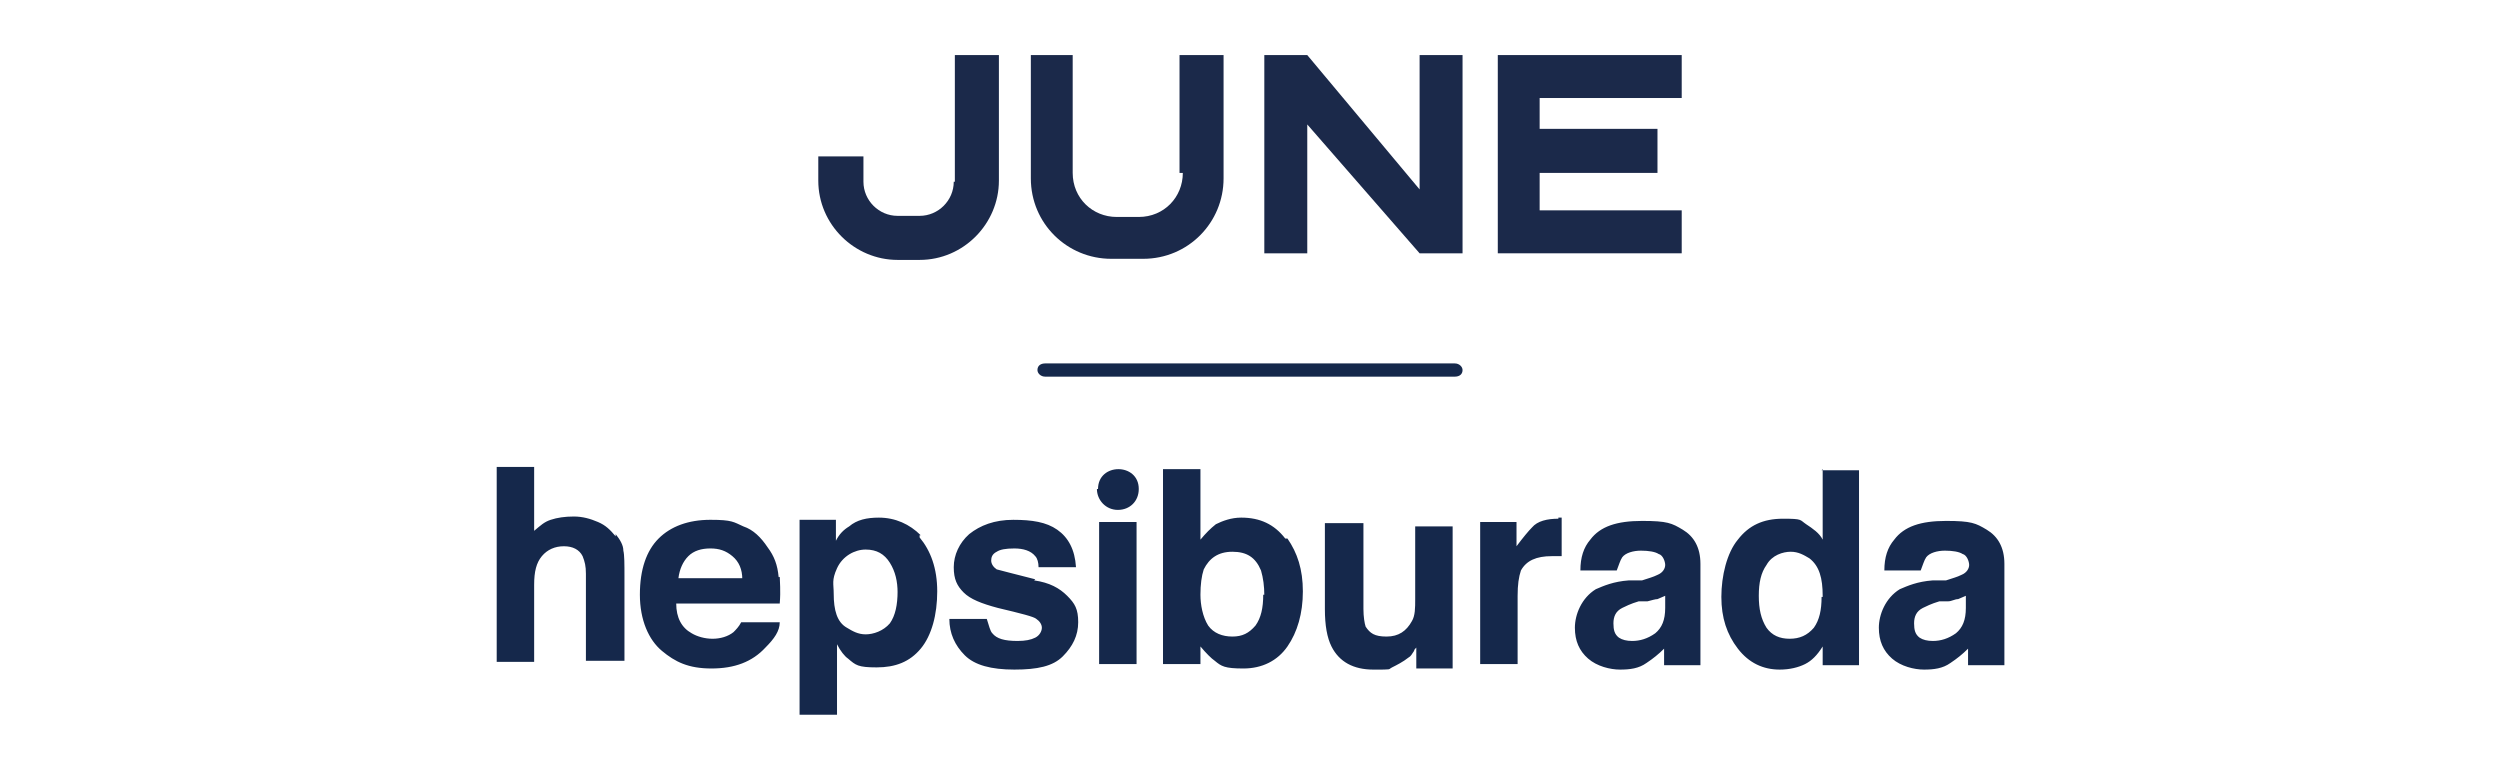 <?xml version="1.0" encoding="UTF-8"?>
<svg id="katman_1" xmlns="http://www.w3.org/2000/svg" width="80.1mm" height="24.7mm" version="1.1" viewBox="0 0 227 70">
  <!-- Generator: Adobe Illustrator 29.4.0, SVG Export Plug-In . SVG Version: 2.1.0 Build 152)  -->
  <defs>
    <style>
      .st0 {
        fill: #1b294a;
      }

      .st1 {
        fill: #15284b;
      }
    </style>
  </defs>
  <path class="st1" d="M99.8,47.4h3.4v12.9h-3.4v-12.9ZM94,52.6c-2-.5-3.1-.8-3.5-.9-.3-.2-.5-.5-.5-.8s.1-.6.5-.8c.3-.2.8-.3,1.6-.3s1.5.2,1.9.7c.2.2.3.6.3,1h3.4c-.1-1.6-.7-2.7-1.7-3.4-1-.7-2.3-.9-4-.9s-3,.5-4,1.3c-.9.8-1.4,1.9-1.4,3s.3,1.7.9,2.3,1.6,1,3.1,1.4c2.1.5,3.3.8,3.5,1,.3.2.5.5.5.8s-.2.7-.6.9-.9.3-1.6.3c-1.2,0-1.9-.2-2.3-.7-.2-.2-.3-.7-.5-1.3h-3.4c0,1.3.5,2.4,1.4,3.3s2.4,1.3,4.5,1.3,3.5-.3,4.4-1.2,1.4-1.9,1.4-3.1-.3-1.7-1-2.4c-.7-.7-1.6-1.2-3-1.4h0ZM55.9,48.7c-.5-.6-.9-1-1.6-1.3s-1.4-.5-2.2-.5-1.5.1-2.1.3c-.6.2-.9.5-1.5,1v-5.8h-3.4v17.7h3.4v-7c0-1.2.2-2,.7-2.6s1.2-.9,2-.9,1.4.3,1.7.9c.2.5.3.9.3,1.6v7.9h3.5v-7.6c0-1.2,0-2-.1-2.4,0-.5-.3-1-.7-1.5ZM83.5,48.8c1,1.2,1.6,2.8,1.6,4.9s-.5,4-1.5,5.2c-1,1.2-2.3,1.7-4,1.7s-1.9-.2-2.6-.8c-.3-.2-.7-.7-1-1.3v6.4h-3.4v-17.7h3.3v1.9c.3-.6.7-1,1.2-1.3.7-.6,1.6-.8,2.7-.8,1.5,0,2.8.6,3.8,1.6h-.1ZM81.5,53.8c0-1-.2-1.9-.7-2.7-.5-.8-1.2-1.2-2.2-1.2s-2.1.6-2.6,1.7-.3,1.4-.3,2.3c0,1.5.3,2.6,1.2,3.1.5.3,1,.6,1.7.6s1.6-.3,2.2-1c.5-.7.7-1.7.7-2.9ZM70.8,52.2c0,.6.1,1.4,0,2.6h-9.4c0,1.3.5,2.2,1.4,2.7.5.3,1.2.5,1.9.5s1.4-.2,1.9-.6c.2-.2.5-.5.7-.9h3.5c0,.8-.5,1.5-1.3,2.3-1.2,1.3-2.8,1.9-4.9,1.9s-3.3-.6-4.5-1.6-2-2.8-2-5.1.6-4,1.7-5.1,2.7-1.7,4.7-1.7,2.1.2,3,.6c.9.3,1.6,1,2.2,1.9.6.8.9,1.6,1,2.7h.1ZM67.4,52.6c0-.9-.3-1.6-.9-2.1-.6-.5-1.2-.7-2-.7s-1.5.2-2,.7h0c-.5.5-.8,1.2-.9,2h5.8ZM99.6,44.4c0,1,.8,1.9,1.9,1.9s1.9-.8,1.9-1.9c0-2.4-3.7-2.4-3.7,0h0ZM165.4,42.7h3.4v17.7h-3.3v-1.7c-.5.8-1,1.3-1.6,1.6-.6.3-1.4.5-2.3.5-1.5,0-2.8-.6-3.8-1.9-1-1.3-1.5-2.8-1.5-4.7s.5-4,1.5-5.2c1-1.3,2.3-1.9,4.1-1.9s1.5.1,2.1.5,1.2.8,1.5,1.4v-6.4h0ZM165.5,54.1c0-1.6-.3-2.7-1.2-3.4-.5-.3-1-.6-1.7-.6s-1.7.3-2.2,1.2c-.5.7-.7,1.6-.7,2.8s.2,2.1.7,2.9c.5.7,1.2,1,2.1,1s1.6-.3,2.2-1c.5-.7.7-1.6.7-2.8h.1ZM178.7,60.4v-1.5c-.5.5-1,.9-1.6,1.3-.7.5-1.5.6-2.4.6s-2.1-.3-2.9-1c-.8-.7-1.2-1.6-1.2-2.8s.6-2.7,1.9-3.5c.7-.3,1.6-.7,3-.8h1.2c.6-.2,1-.3,1.4-.5.5-.2.7-.6.7-.9s-.2-.9-.6-1c-.3-.2-.9-.3-1.6-.3s-1.4.2-1.7.6c-.2.3-.3.7-.5,1.2h-3.3c0-1.2.3-2.1.9-2.8.9-1.2,2.4-1.7,4.7-1.7s2.7.2,3.7.8,1.6,1.6,1.6,3.1v9.2h-3.3v.2ZM178.5,54.1c-.2.1-.5.2-.7.3-.3,0-.6.2-.9.2h-.8c-.7.2-1.3.5-1.5.6-.6.3-.8.8-.8,1.4s.1,1,.5,1.3c.3.2.7.3,1.2.3.7,0,1.4-.2,2.1-.7.6-.5.9-1.2.9-2.3v-1.3h.1ZM154.4,57.1v3.3h-3.3v-1.5c-.5.5-1,.9-1.6,1.3-.7.5-1.5.6-2.4.6s-2.1-.3-2.9-1c-.8-.7-1.2-1.6-1.2-2.8s.6-2.7,1.9-3.5c.7-.3,1.6-.7,3-.8h1.2c.6-.2,1-.3,1.4-.5.5-.2.7-.6.7-.9s-.2-.9-.6-1c-.3-.2-.9-.3-1.6-.3s-1.4.2-1.7.6c-.2.3-.3.7-.5,1.2h-3.3c0-1.2.3-2.1.9-2.8.9-1.2,2.4-1.7,4.7-1.7s2.7.2,3.7.8,1.6,1.6,1.6,3.1v6.2ZM151.2,54.1c-.2.1-.5.2-.7.3-.2,0-.5.1-.9.2h-.8c-.7.2-1.3.5-1.5.6-.6.3-.8.8-.8,1.4s.1,1,.5,1.3c.3.2.7.3,1.2.3.7,0,1.4-.2,2.1-.7.6-.5.9-1.2.9-2.3v-1.3h.1ZM128.5,54.4c0,.8,0,1.5-.3,2-.5.9-1.2,1.4-2.3,1.4s-1.5-.3-1.9-.9c-.1-.3-.2-.9-.2-1.6v-7.8h-3.5v7.8c0,1.5.2,2.6.6,3.4.7,1.4,2,2.1,3.8,2.1s1.3,0,1.7-.2,1-.5,1.5-.9c.2-.1.3-.3.5-.6,0-.1.1-.2.2-.3v1.9h3.3v-12.9h-3.4v7h0ZM141.5,47.1c-1,0-1.9.2-2.4.8-.3.3-.8.9-1.4,1.7v-2.2h-3.3v12.9h3.4v-6.2c0-1,.1-1.7.3-2.3.5-.9,1.4-1.3,2.8-1.3h.9v-3.5h-.3,0ZM116.9,48.9c.9,1.3,1.4,2.8,1.4,4.8s-.5,3.7-1.4,5-2.3,2-4,2-2-.2-2.6-.7c-.3-.2-.8-.7-1.3-1.3v1.6h-3.4v-17.7h3.4v6.4c.5-.6.9-1,1.4-1.4.6-.3,1.4-.6,2.3-.6,1.7,0,3,.6,4,1.9h.1ZM114.8,54.1c0-.9-.1-1.6-.3-2.3-.5-1.2-1.3-1.7-2.6-1.7s-2.1.6-2.6,1.6c-.2.6-.3,1.4-.3,2.3s.2,2,.7,2.8c.5.7,1.3,1,2.2,1s1.5-.3,2.1-1c.5-.7.7-1.6.7-2.8h.1Z"/>
  <path class="st1" d="M132.8,33.6h0c0,.4-.3.6-.7.6h-37.2c-.4,0-.7-.3-.7-.6h0c0-.4.3-.6.7-.6h37.2c.4,0,.7.3.7.6Z"/>
  <g>
    <polygon class="st0" points="128.9 17.2 118.7 5 114.8 5 114.8 23 118.7 23 118.7 11.3 128.9 23 132.8 23 132.8 5 128.9 5 128.9 17.2"/>
    <polygon class="st0" points="152.7 8.9 152.7 5 139.8 5 139.8 5 136 5 136 23 139.8 23 139.8 23 152.7 23 152.7 19.1 139.8 19.1 139.8 15.7 150.5 15.7 150.5 11.7 139.8 11.7 139.8 8.9 152.7 8.9"/>
    <path class="st0" d="M107.4,15.7c0,2.2-1.7,4-4,4h-2c-2.2,0-4-1.7-4-4V5h-3.8v11.2c0,4.1,3.3,7.3,7.3,7.3h2.9c4.1,0,7.3-3.3,7.3-7.3V5h-4v10.7h.1Z"/>
    <path class="st0" d="M86.6,16.5c0,1.7-1.4,3.1-3.1,3.1h-2c-1.7,0-3.1-1.4-3.1-3.1v-2.3h-4.1v2.2c0,4,3.3,7.2,7.2,7.2h2c4,0,7.2-3.3,7.2-7.2V5h-4v11.5h-.1Z"/>
  </g>
</svg>